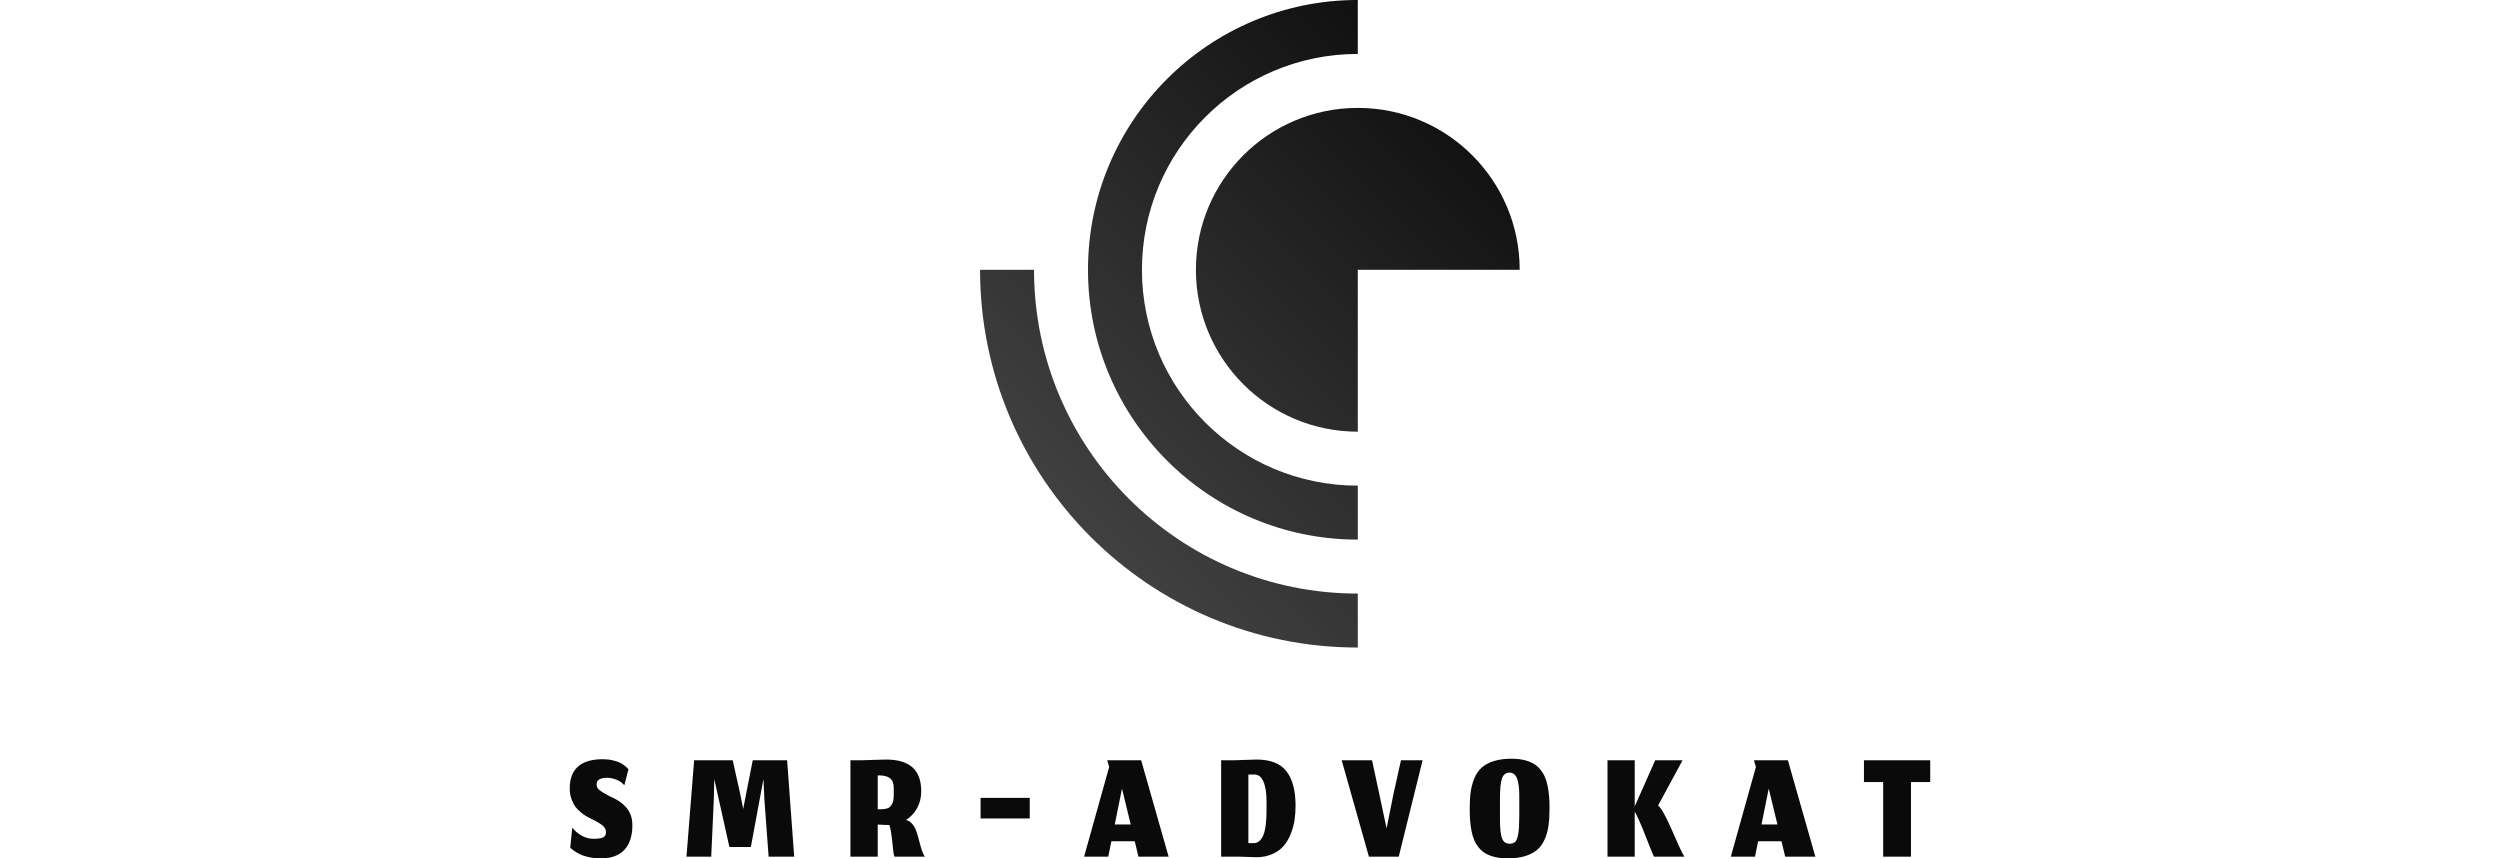 <svg id="SvgjsSvg1013" width="100%" height="80" xmlns="http://www.w3.org/2000/svg" version="1.1" xlink="http://www.w3.org/1999/xlink" xmlns:svgjs="http://svgjs.com/svgjs" preserveAspectRatio="xMidYMid meet" viewBox="0 -6.714145115438441e-7 232.991 147" overflow="visible"><defs id="SvgjsDefs1014"><linearGradient id="SvgjsLinearGradientg6QJ1Irh4o" gradientUnits="userSpaceOnUse" x1="13.333" y1="86.667" x2="86.667" y2="13.333"><stop id="SvgjsStop1017" stop-color="#4a4a4a" offset="0.05"></stop><stop id="SvgjsStop1018" stop-color="#0a0a0a" offset="0.95"></stop></linearGradient></defs><g id="SvgjsG1015" transform="scale(0.704)" opacity="1"><g id="SvgjsG1019" class="Eoa8cE89T" transform="translate(66.996, -19.695) scale(1.969)" light-content="false" non-strokable="false" fill="url(#SvgjsLinearGradientg6QJ1Irh4o)"><path d="M16.667 43.33C16.667 69.104 37.559 90 63.333 90v-6.667c-22.093 0-40-17.91-40-40.003h-6.666z"></path><path d="M63.333 16.667c-14.729 0-26.666 11.94-26.666 26.664C36.667 58.06 48.604 70 63.333 70v6.667C44.922 76.667 30 61.741 30 43.33 30 24.922 44.922 10 63.333 10v6.667z"></path><path d="M63.333 43.333v20c-11.048 0-20-8.955-20-20.003 0-11.045 8.952-19.997 20-19.997 11.049 0 20 8.952 20 19.997l-20 .003z"></path></g><g id="SvgjsG1020" class="text" transform="translate(165.34, 208.378) scale(1)" light-content="false" fill="#0a0a0a"><path d="M-157.7 0.42C-158.73 0.42 -159.68 0.33 -160.57 0.15C-161.46 -0.03 -162.2 -0.27 -162.8 -0.56C-163.4 -0.85 -163.89 -1.13 -164.27 -1.4C-164.65 -1.67 -164.97 -1.93 -165.22 -2.2L-164.72 -7.06C-164.17 -6.33 -163.44 -5.69 -162.52 -5.15C-161.6 -4.61 -160.61 -4.34 -159.54 -4.34C-158.47 -4.34 -157.7 -4.45 -157.23 -4.68C-156.76 -4.91 -156.52 -5.32 -156.52 -5.92C-156.52 -6.56 -156.79 -7.11 -157.33 -7.56C-157.87 -8.01 -158.8 -8.56 -160.12 -9.2C-160.6 -9.44 -161.01 -9.66 -161.34 -9.85C-161.67 -10.04 -162.12 -10.36 -162.67 -10.81C-163.22 -11.26 -163.67 -11.72 -164.02 -12.21C-164.37 -12.7 -164.67 -13.32 -164.94 -14.09C-165.21 -14.86 -165.34 -15.68 -165.34 -16.56C-165.34 -21.32 -162.65 -23.7 -157.28 -23.7C-156.43 -23.7 -155.62 -23.61 -154.87 -23.43C-154.12 -23.25 -153.53 -23.05 -153.1 -22.84C-152.67 -22.63 -152.28 -22.38 -151.93 -22.09C-151.58 -21.8 -151.35 -21.6 -151.26 -21.49C-151.17 -21.38 -151.1 -21.29 -151.06 -21.22L-152.06 -17.36C-152.58 -17.97 -153.23 -18.43 -154.01 -18.73C-154.79 -19.03 -155.53 -19.18 -156.24 -19.18C-157.95 -19.18 -158.8 -18.65 -158.8 -17.58C-158.8 -17.3 -158.75 -17.05 -158.64 -16.82C-158.53 -16.59 -158.36 -16.39 -158.12 -16.2C-157.88 -16.01 -157.66 -15.85 -157.45 -15.72C-157.24 -15.59 -156.96 -15.42 -156.59 -15.23C-156.22 -15.04 -155.95 -14.88 -155.76 -14.76C-153.81 -13.93 -152.38 -12.95 -151.47 -11.82C-150.56 -10.69 -150.1 -9.31 -150.1 -7.68C-150.1 -5.04 -150.75 -3.03 -152.05 -1.65C-153.35 -0.27 -155.23 0.42 -157.7 0.42Z M-130.92 0L-136.94 0L-135.08 -23.44L-125.7 -23.44L-123.94 -15.58L-123.14 -11.6L-122.38 -15.56L-120.82 -23.44L-112.46 -23.44L-110.74 0L-116.96 0L-117.98 -13.78L-118.22 -18.86L-121.28 -2.34L-126.5 -2.34L-130.18 -18.86L-130.3 -13.78Z M-90.42 -7.8L-90.42 0L-97.06 0L-97.06 -23.44L-94.42 -23.44C-93.78 -23.44 -92.83 -23.47 -91.56 -23.53C-90.29 -23.59 -89.25 -23.62 -88.42 -23.62C-85.54 -23.62 -83.39 -22.99 -81.97 -21.72C-80.55 -20.45 -79.84 -18.51 -79.84 -15.9C-79.84 -14.35 -80.18 -12.98 -80.85 -11.78C-81.52 -10.58 -82.41 -9.63 -83.52 -8.92C-82.92 -8.77 -82.4 -8.43 -81.97 -7.9C-81.54 -7.37 -81.2 -6.74 -80.96 -6.01C-80.72 -5.28 -80.51 -4.55 -80.33 -3.81C-80.15 -3.07 -79.94 -2.34 -79.71 -1.62C-79.48 -0.9 -79.22 -0.36 -78.94 0L-86.32 0C-86.47 -0.19 -86.58 -0.71 -86.66 -1.57C-86.74 -2.43 -86.85 -3.46 -86.99 -4.67C-87.13 -5.88 -87.33 -6.89 -87.58 -7.7L-87.68 -7.7C-87.93 -7.7 -88.2 -7.7 -88.49 -7.71C-88.78 -7.72 -89.03 -7.73 -89.24 -7.74C-89.45 -7.75 -89.68 -7.77 -89.91 -7.78C-90.14 -7.79 -90.31 -7.8 -90.42 -7.8ZM-90.42 -11.52L-89.78 -11.52C-89.45 -11.52 -89.17 -11.53 -88.94 -11.56C-88.71 -11.59 -88.46 -11.64 -88.19 -11.71C-87.92 -11.78 -87.69 -11.9 -87.51 -12.06C-87.33 -12.22 -87.16 -12.43 -87 -12.68C-86.84 -12.93 -86.72 -13.26 -86.64 -13.66C-86.56 -14.06 -86.52 -14.53 -86.52 -15.06L-86.52 -16.64C-86.52 -17.8 -86.82 -18.61 -87.43 -19.07C-88.04 -19.53 -88.91 -19.76 -90.04 -19.76L-90.42 -19.76Z M-65.4 -9.28L-65.4 -14.3L-53.44 -14.3L-53.44 -9.28Z M-27 0L-27.9 -3.74L-33.58 -3.74L-34.34 0L-40.22 0L-34.12 -21.82L-34.6 -23.44L-26.34 -23.44L-19.66 0ZM-31 -16.56L-32.76 -7.82L-28.88 -7.82Z M1.02 -3.28C2.03 -3.28 2.81 -3.91 3.35 -5.16C3.89 -6.41 4.16 -8.48 4.16 -11.36L4.16 -13.38C4.16 -15.49 3.91 -17.11 3.4 -18.26C2.89 -19.41 2.17 -19.98 1.24 -19.98L-0.26 -19.98L-0.26 -3.28ZM1.64 0.14C1.16 0.14 0.42 0.12 -0.59 0.07C-1.6 0.02 -2.63 0 -3.7 0L-6.88 0L-6.88 -23.44L-3.7 -23.44C-2.81 -23.45 -1.83 -23.49 -0.78 -23.54C0.27 -23.59 1.1 -23.62 1.7 -23.62C5.1 -23.62 7.54 -22.67 9.01 -20.76C10.48 -18.85 11.22 -16.07 11.22 -12.42C11.22 -11.18 11.14 -10 10.97 -8.88C10.8 -7.76 10.49 -6.64 10.04 -5.51C9.59 -4.38 9.01 -3.41 8.32 -2.6C7.63 -1.79 6.71 -1.13 5.56 -0.62C4.41 -0.11 3.11 0.14 1.64 0.14Z M29.06 0L22.44 -23.44L29.82 -23.44L31.56 -15.36L33.36 -6.88L35.06 -15.36L36.86 -23.44L42.12 -23.44L36.32 0Z M60.94 -9.06C60.94 -6.85 61.11 -5.31 61.45 -4.44C61.79 -3.57 62.39 -3.14 63.24 -3.14C63.87 -3.14 64.34 -3.3 64.66 -3.61C64.98 -3.92 65.22 -4.57 65.39 -5.55C65.56 -6.53 65.64 -8 65.64 -9.96L65.64 -14.78C65.64 -16.69 65.45 -18.11 65.08 -19.04C64.71 -19.97 64.09 -20.44 63.24 -20.44C62.39 -20.44 61.79 -19.98 61.45 -19.07C61.11 -18.16 60.94 -16.49 60.94 -14.08ZM62.82 0.42C61.71 0.42 60.72 0.32 59.83 0.12C58.94 -0.08 58.18 -0.36 57.54 -0.72C56.9 -1.08 56.34 -1.54 55.87 -2.1C55.4 -2.66 55.02 -3.26 54.73 -3.9C54.44 -4.54 54.21 -5.29 54.04 -6.15C53.87 -7.01 53.75 -7.87 53.68 -8.73C53.61 -9.59 53.58 -10.56 53.58 -11.64C53.58 -13.24 53.66 -14.63 53.83 -15.82C54 -17.01 54.31 -18.12 54.76 -19.17C55.21 -20.22 55.82 -21.07 56.57 -21.72C57.32 -22.37 58.3 -22.89 59.49 -23.26C60.68 -23.63 62.09 -23.82 63.72 -23.82C64.84 -23.82 65.85 -23.72 66.74 -23.51C67.63 -23.3 68.4 -23.02 69.04 -22.66C69.68 -22.3 70.24 -21.83 70.71 -21.26C71.18 -20.69 71.56 -20.08 71.85 -19.43C72.14 -18.78 72.37 -18.03 72.54 -17.16C72.71 -16.29 72.83 -15.43 72.9 -14.58C72.97 -13.73 73 -12.76 73 -11.68C73 -10.08 72.91 -8.69 72.74 -7.5C72.57 -6.31 72.25 -5.2 71.8 -4.17C71.35 -3.14 70.74 -2.3 69.98 -1.65C69.22 -1 68.24 -0.5 67.05 -0.13C65.86 0.24 64.45 0.42 62.82 0.42Z M98.44 0C98.28 -0.2 97.94 -0.98 97.41 -2.35C96.88 -3.72 96.27 -5.26 95.57 -6.99C94.87 -8.72 94.25 -10.03 93.72 -10.92L93.72 0L87.1 0L87.1 -23.44L93.72 -23.44L93.72 -12.22L98.7 -23.44L105.36 -23.44L99.4 -12.44C99.79 -12.17 100.3 -11.45 100.94 -10.26C101.58 -9.07 102.18 -7.83 102.74 -6.52C103.3 -5.21 103.88 -3.9 104.48 -2.59C105.08 -1.28 105.52 -0.41 105.8 0Z M130.32 0L129.42 -3.74L123.74 -3.74L122.98 0L117.1 0L123.2 -21.82L122.72 -23.44L130.98 -23.44L137.66 0ZM126.32 -16.56L124.56 -7.82L128.44 -7.82Z M154.16 0L154.16 -18.14L149.48 -18.14L149.48 -23.44L165.6 -23.44L165.6 -18.14L160.92 -18.14L160.92 0Z"></path></g></g></svg>